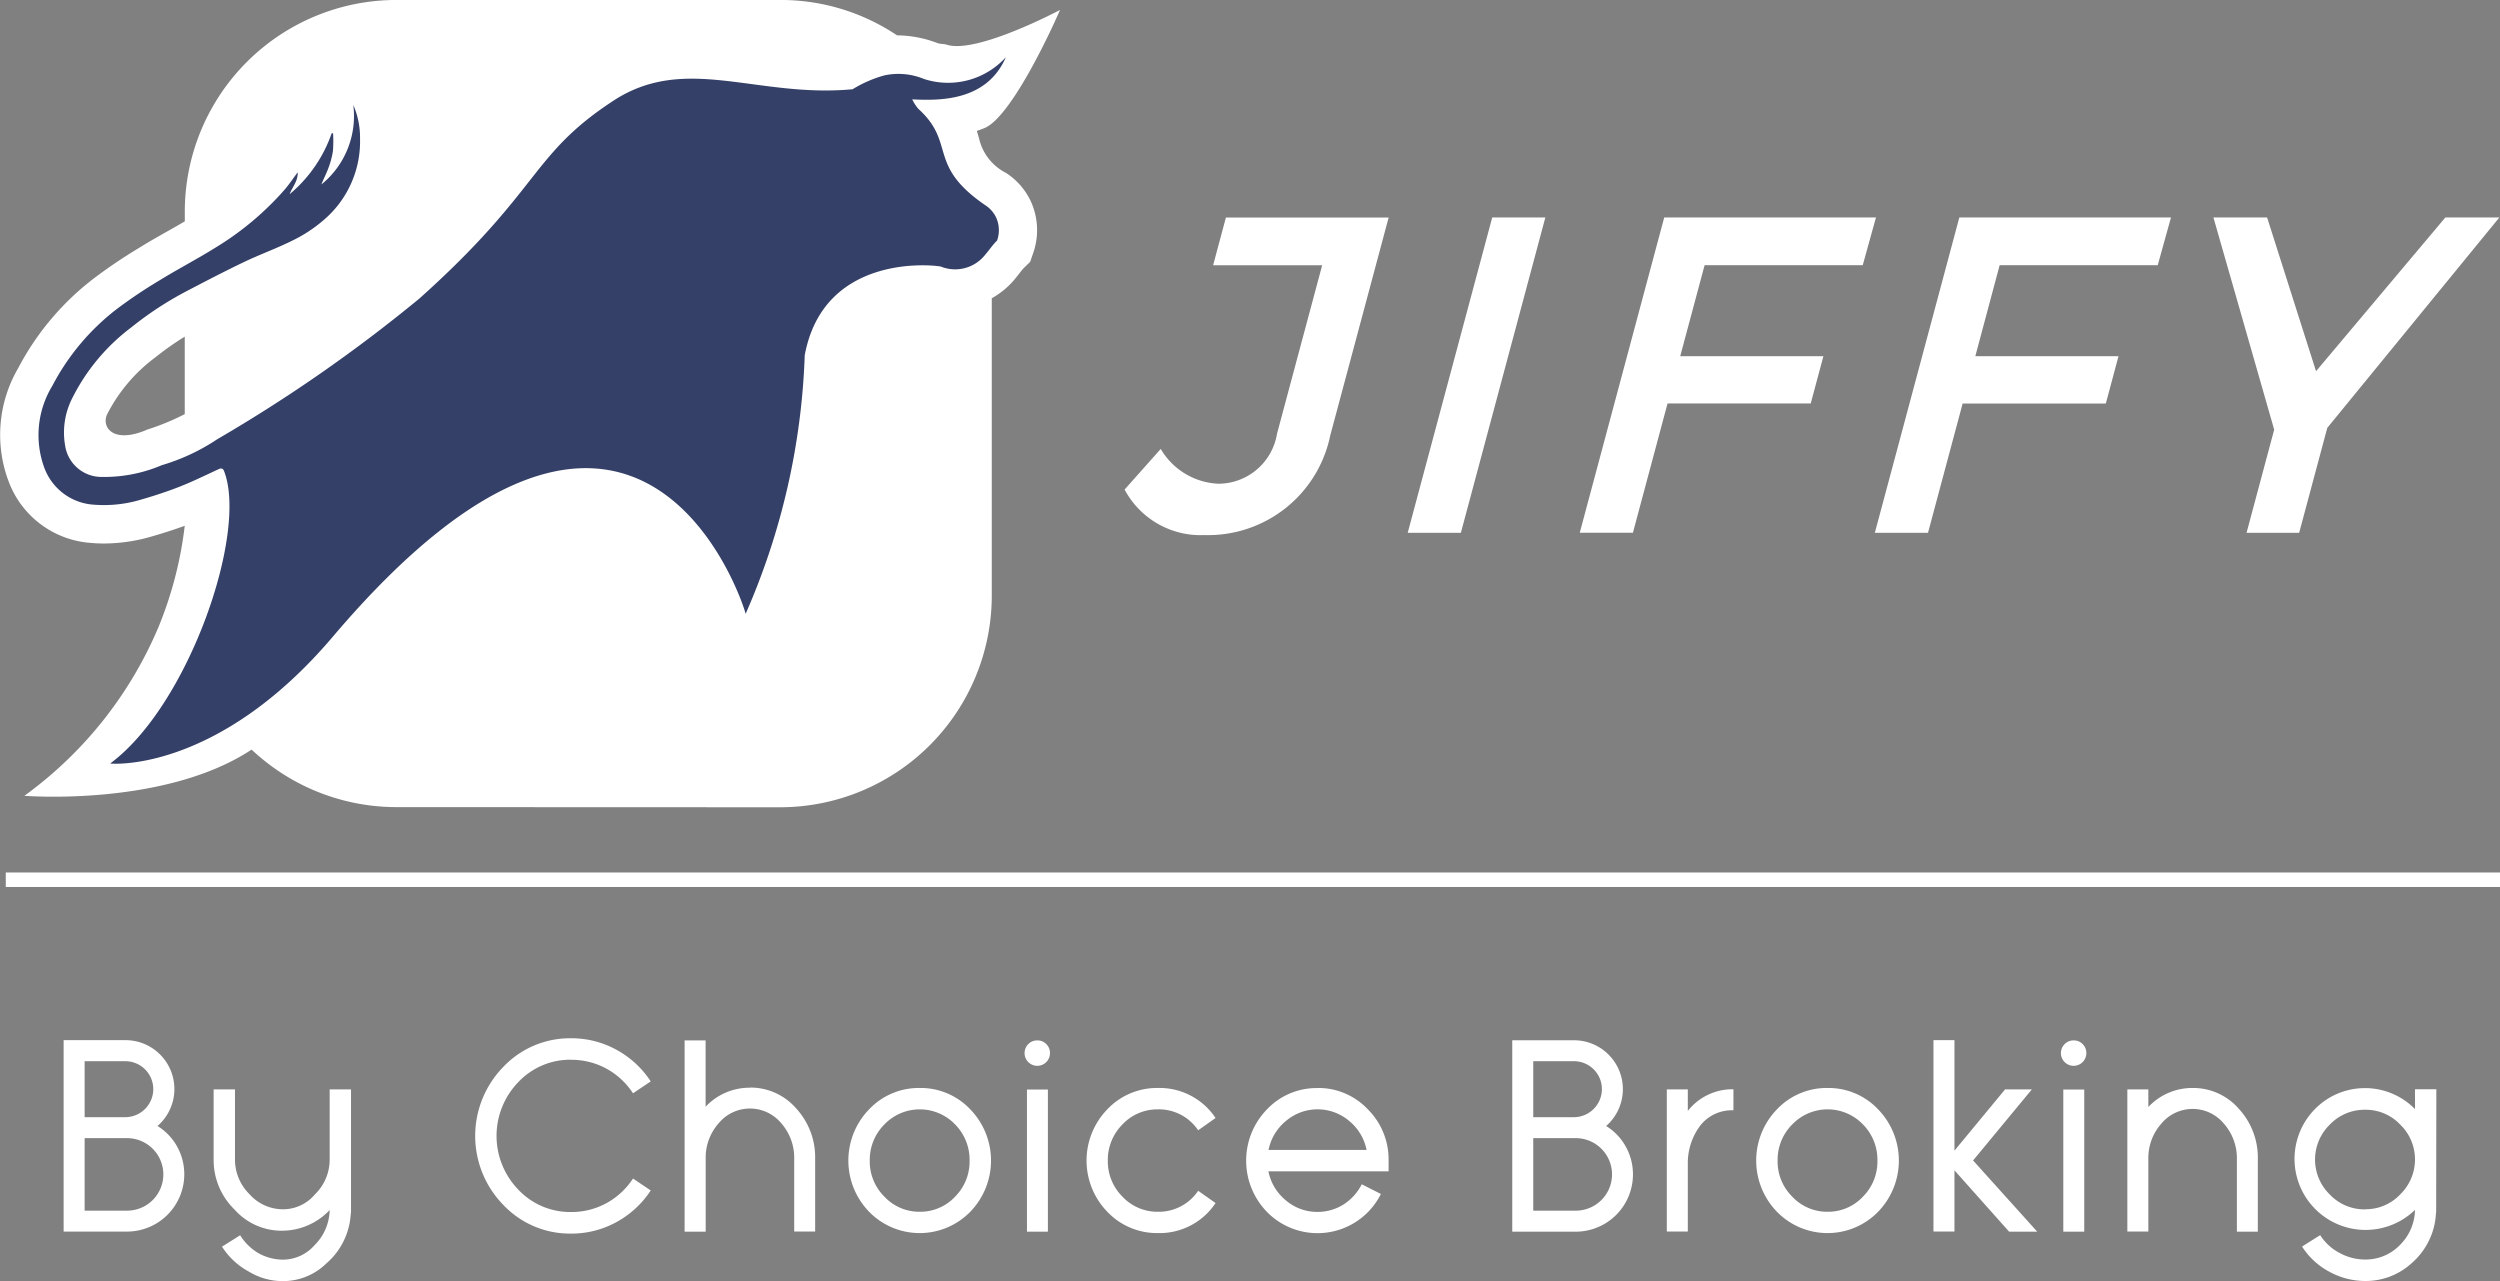 <svg xmlns="http://www.w3.org/2000/svg" xmlns:xlink="http://www.w3.org/1999/xlink" width="86.199" height="44.171" viewBox="0 0 86.199 44.171">
  <rect x="0" y="0" width="86.199" height="44.171" fill="#808080" stroke="none"/>
  <defs>
    <clipPath id="clip-path">
      <path id="Path_5088" data-name="Path 5088" d="M14.165,34.91a7.288,7.288,0,0,1-3.279-.783,7.375,7.375,0,0,1-1.711-1.2C6.17,34.91,1.34,34.52,1.34,34.52a13.812,13.812,0,0,0,4.617-5.8,13.256,13.256,0,0,0,.913-3.51c-.133.048-.319.114-.545.187-.188.06-.381.12-.584.178a5.891,5.891,0,0,1-1.646.246c-.148,0-.3-.006-.443-.019A3.271,3.271,0,0,1,.805,23.7a4.562,4.562,0,0,1,.327-3.934,9.353,9.353,0,0,1,2.587-3.073A17.772,17.772,0,0,1,5.342,15.6c.32-.2.641-.379.952-.555.2-.113.391-.222.578-.332V14.38a7.3,7.3,0,0,1,7.292-7.3H27.4A7.2,7.2,0,0,1,31.43,8.3h0a3.987,3.987,0,0,1,1.392.266c.1.038.215.022.327.058,1.031.325,3.9-1.2,3.9-1.2-.384.887-1.715,3.7-2.6,4.071q-.132.054-.269.1c.029.09.053.175.077.256a1.775,1.775,0,0,0,.93,1.192,2.348,2.348,0,0,1,.87,1.013,2.388,2.388,0,0,1,.062,1.764l-.1.29-.221.215c-.028.027-.087.1-.137.165-.06.077-.128.164-.206.257a2.817,2.817,0,0,1-.759.617V27.615a7.3,7.3,0,0,1-7.3,7.3Zm-8.637-13,.128-.043a8.161,8.161,0,0,0,1.214-.508V18.688a10.166,10.166,0,0,0-1.022.721,5.61,5.61,0,0,0-1.658,1.965C4,21.793,4.377,22.388,5.528,21.915Z" transform="translate(-0.5 -7.081)" fill="none"/>
    </clipPath>
    <linearGradient id="linear-gradient" x1="0.602" y1="7.724" x2="0.446" y2="6.859" gradientUnits="objectBoundingBox">
      <stop offset="0"/>
      <stop offset="1" stop-color="#fff" stop-opacity="0"/>
    </linearGradient>
  </defs>
  <g id="Group_781" data-name="Group 781" transform="translate(-0.5 -7.081)">
    <g id="Group_780" data-name="Group 780" transform="translate(0.5 7.081)">
      <path id="_Compound_Clipping_Path_2" data-name=" Compound Clipping Path 2" d="M14.165,34.91a7.288,7.288,0,0,1-3.279-.783,7.375,7.375,0,0,1-1.711-1.2C6.17,34.91,1.34,34.52,1.34,34.52a13.812,13.812,0,0,0,4.617-5.8,13.256,13.256,0,0,0,.913-3.51c-.133.048-.319.114-.545.187-.188.06-.381.12-.584.178a5.891,5.891,0,0,1-1.646.246c-.148,0-.3-.006-.443-.019A3.271,3.271,0,0,1,.805,23.7a4.562,4.562,0,0,1,.327-3.934,9.353,9.353,0,0,1,2.587-3.073A17.772,17.772,0,0,1,5.342,15.6c.32-.2.641-.379.952-.555.2-.113.391-.222.578-.332V14.38a7.3,7.3,0,0,1,7.292-7.3H27.4A7.2,7.2,0,0,1,31.43,8.3h0a3.987,3.987,0,0,1,1.392.266c.1.038.215.022.327.058,1.031.325,3.9-1.2,3.9-1.2-.384.887-1.715,3.7-2.6,4.071q-.132.054-.269.1c.029.09.053.175.077.256a1.775,1.775,0,0,0,.93,1.192,2.348,2.348,0,0,1,.87,1.013,2.388,2.388,0,0,1,.062,1.764l-.1.29-.221.215c-.028.027-.087.1-.137.165-.06.077-.128.164-.206.257a2.817,2.817,0,0,1-.759.617V27.615a7.3,7.3,0,0,1-7.3,7.3Zm-8.637-13,.128-.043a8.161,8.161,0,0,0,1.214-.508V18.688a10.166,10.166,0,0,0-1.022.721,5.61,5.61,0,0,0-1.658,1.965C4,21.793,4.377,22.388,5.528,21.915Z" transform="translate(-0.5 -7.081)" fill="#fff"/>
      <g id="Group_779" data-name="Group 779" transform="translate(0)">
        <g id="Group_778" data-name="Group 778" clip-path="url(#clip-path)">
          <g id="Group_777" data-name="Group 777" transform="translate(2.382 14.896)">
            <path id="Path_5087" data-name="Path 5087" d="M33.471,73.654S31.952,64,23.661,68.668C15.7,74.784,13.041,79.693,10.143,80.1,11.913,79.854,26.743,87.708,33.471,73.654Z" transform="translate(-10.143 -67.393)" opacity="0.36" fill="url(#linear-gradient)"/>
          </g>
        </g>
      </g>
      <path id="Path_5089" data-name="Path 5089" d="M38.484,20.162c-2.013-1.388-.98-2.127-2.3-3.319a1.618,1.618,0,0,1-.206-.321c.9.042,2.562.089,3.229-1.453a2.689,2.689,0,0,1-2.826.749,2.3,2.3,0,0,0-1.352-.125,4.2,4.2,0,0,0-1.105.48c-3.311.311-5.762-1.235-8.255.4-2.869,1.88-2.479,3.057-6.686,6.819a52.629,52.629,0,0,1-6.97,4.851,7.016,7.016,0,0,1-1.907.892,5.069,5.069,0,0,1-2.058.406,1.27,1.27,0,0,1-1.278-1.091,2.606,2.606,0,0,1,.248-1.626,6.926,6.926,0,0,1,2.026-2.433,11.729,11.729,0,0,1,1.944-1.271c.649-.339,1.3-.678,1.959-.993.553-.264,1.134-.471,1.681-.746a4.867,4.867,0,0,0,1.039-.682A3.558,3.558,0,0,0,16.94,17.87a2.834,2.834,0,0,0-.233-1.157,3.038,3.038,0,0,1-1.1,2.744c.073-.191.171-.372.241-.564a2.919,2.919,0,0,0,.158-.594,4.705,4.705,0,0,0,.005-.608h-.049a4.773,4.773,0,0,1-1.449,2.1c.089-.244.289-.443.278-.755-.161.215-.291.411-.445.592a10.2,10.2,0,0,1-2.4,2.012c-.617.386-1.271.724-1.893,1.107a16.712,16.712,0,0,0-1.505,1.008A8.023,8.023,0,0,0,6.33,26.4a3.266,3.266,0,0,0-.274,2.83,1.951,1.951,0,0,0,1.731,1.269,4.413,4.413,0,0,0,1.613-.18c.457-.132.912-.281,1.354-.456s.878-.392,1.315-.592a.144.144,0,0,1,.116-.015.137.137,0,0,1,.064.076c.838,2.126-1.228,8.1-3.923,10.088-.015.011,3.666.353,7.674-4.369,10.591-12.481,14.2-1.013,14.235-.79a24.219,24.219,0,0,0,2.038-8.918h0c.666-3.579,4.561-3.1,4.7-3.053a1.317,1.317,0,0,0,1.513-.4c.144-.164.264-.35.419-.5a1.061,1.061,0,0,0-.025-.777A1.035,1.035,0,0,0,38.484,20.162Z" transform="translate(-4.526 -13.096)" fill="#344068"/>
    </g>
    <path id="Path_5090" data-name="Path 5090" d="M231.25,37.436l-.457,1.646h-5.452l-.841,3.138h4.937L229,43.85h-4.937l-1.194,4.457h-1.833l2.913-10.872Z" transform="translate(-166.067 -22.857)" fill="#fff"/>
    <path id="Path_5091" data-name="Path 5091" d="M160.275,48.392a2.966,2.966,0,0,1-2.779-1.569l1.246-1.4a2.424,2.424,0,0,0,1.994,1.2,2.054,2.054,0,0,0,2.015-1.724l1.557-5.809h-3.76l.441-1.646H166.6l-2.014,7.516a4.3,4.3,0,0,1-4.306,3.434" transform="translate(-118.22 -22.863)" fill="#fff"/>
    <path id="Path_5092" data-name="Path 5092" d="M201.761,37.44l-2.913,10.873h-1.833l2.914-10.872Z" transform="translate(-147.978 -22.861)" fill="#fff"/>
    <path id="Path_5093" data-name="Path 5093" d="M272.438,37.438l-.457,1.646H266.53l-.839,3.138h4.937l-.437,1.631h-4.937l-1.194,4.457h-1.833l2.913-10.872Z" transform="translate(-197.083 -22.859)" fill="#fff"/>
    <path id="Path_5094" data-name="Path 5094" d="M313.426,44.694l-.97,3.619h-1.814l.953-3.557L309.5,37.441h1.851l1.687,5.3,4.458-5.3h1.862v0Z" transform="translate(-232.682 -22.861)" fill="#fff"/>
    <line id="Line_244" data-name="Line 244" x2="86" transform="translate(0.699 37.414)" fill="none" stroke="#fff" stroke-miterlimit="2.613" stroke-width="0.5"/>
    <path id="Path_5095" data-name="Path 5095" d="M10.109,158.179v-2.5h1.464a1.25,1.25,0,0,1,0,2.5Zm0-5.153h1.4a.964.964,0,0,1,.967.963.969.969,0,0,1-.967.967h-1.4Zm2.513,2.234A1.686,1.686,0,0,0,11.5,152.3H9.385v6.6h2.188a1.976,1.976,0,0,0,1.972-1.97,1.961,1.961,0,0,0-.253-.972A1.932,1.932,0,0,0,12.622,155.26Z" transform="translate(-6.691 -109.355)" fill="#fff"/>
    <path id="Path_5096" data-name="Path 5096" d="M31.06,159.163h-.736v2.419a2.38,2.38,0,0,0,.719,1.722,2.17,2.17,0,0,0,1.654.731,2.257,2.257,0,0,0,1.628-.713,1.751,1.751,0,0,1-.52,1.211,1.45,1.45,0,0,1-1.108.5,1.763,1.763,0,0,1-.841-.23,1.874,1.874,0,0,1-.618-.611l-.625.393a2.515,2.515,0,0,0,.932.864,2.241,2.241,0,0,0,1.152.324,2.13,2.13,0,0,0,1.514-.61,2.434,2.434,0,0,0,.822-1.514l.028-.272v-4.214h-.736v2.419a1.672,1.672,0,0,1-.508,1.2,1.436,1.436,0,0,1-1.12.515,1.544,1.544,0,0,1-1.131-.515,1.677,1.677,0,0,1-.506-1.2Z" transform="translate(-22.458 -114.52)" fill="#fff"/>
    <path id="Path_5097" data-name="Path 5097" d="M70.141,152.77a2.531,2.531,0,0,1,1.207.3,2.573,2.573,0,0,1,.926.855l.611-.41a3.291,3.291,0,0,0-1.189-1.094,3.216,3.216,0,0,0-1.554-.393,3.168,3.168,0,0,0-2.342.989,3.405,3.405,0,0,0,0,4.755,3.163,3.163,0,0,0,2.342.991,3.216,3.216,0,0,0,1.554-.393,3.306,3.306,0,0,0,1.189-1.094l-.611-.412a2.56,2.56,0,0,1-.926.855,2.514,2.514,0,0,1-1.207.3,2.456,2.456,0,0,1-1.818-.768,2.664,2.664,0,0,1,0-3.715,2.456,2.456,0,0,1,1.818-.768" transform="translate(-49.948 -109.148)" fill="#fff"/>
    <path id="Path_5098" data-name="Path 5098" d="M98.324,153.954a2.074,2.074,0,0,0-1.527.656v-2.287h-.724v6.594H96.8V156.4a1.782,1.782,0,0,1,.448-1.221,1.4,1.4,0,0,1,2.157,0,1.8,1.8,0,0,1,.447,1.225v2.509h.722v-2.509a2.487,2.487,0,0,0-.654-1.736,2.084,2.084,0,0,0-1.592-.719" transform="translate(-71.968 -109.369)" fill="#fff"/>
    <path id="Path_5099" data-name="Path 5099" d="M121.395,163.231a1.645,1.645,0,0,1-1.22-.52,1.708,1.708,0,0,1-.506-1.244,1.727,1.727,0,0,1,.506-1.248,1.69,1.69,0,0,1,2.436,0,1.735,1.735,0,0,1,.5,1.248,1.717,1.717,0,0,1-.5,1.244,1.643,1.643,0,0,1-1.216.52m0-4.268a2.36,2.36,0,0,0-1.745.733,2.537,2.537,0,0,0,0,3.539,2.437,2.437,0,0,0,3.481,0,2.537,2.537,0,0,0,0-3.539A2.352,2.352,0,0,0,121.395,158.963Z" transform="translate(-89.18 -114.369)" fill="#fff"/>
    <path id="Path_5100" data-name="Path 5100" d="M143.969,152.323a.418.418,0,0,1,.312.128.426.426,0,0,1,.126.31.438.438,0,0,1-.876,0,.428.428,0,0,1,.128-.31.421.421,0,0,1,.31-.128m-.356,6.594h.722v-4.9h-.722Z" transform="translate(-107.704 -109.369)" fill="#fff"/>
    <path id="Path_5101" data-name="Path 5101" d="M154.633,159.7a1.63,1.63,0,0,1,1.389.722l.6-.424a2.32,2.32,0,0,0-1.986-1.035,2.356,2.356,0,0,0-1.743.733,2.537,2.537,0,0,0,0,3.539,2.361,2.361,0,0,0,1.743.731,2.316,2.316,0,0,0,1.986-1.035l-.6-.424a1.631,1.631,0,0,1-1.389.724,1.648,1.648,0,0,1-1.22-.52,1.714,1.714,0,0,1-.506-1.244,1.733,1.733,0,0,1,.506-1.248,1.646,1.646,0,0,1,1.22-.518" transform="translate(-114.21 -114.369)" fill="#fff"/>
    <path id="Path_5102" data-name="Path 5102" d="M175.233,161.1a1.721,1.721,0,0,1,.6-1,1.682,1.682,0,0,1,2.18,0,1.719,1.719,0,0,1,.6,1Zm1.69-2.134a2.356,2.356,0,0,0-1.743.733,2.537,2.537,0,0,0,0,3.539,2.44,2.44,0,0,0,3.019.37,2.424,2.424,0,0,0,.907-.99l-.659-.335a1.781,1.781,0,0,1-.633.7,1.677,1.677,0,0,1-.892.253,1.656,1.656,0,0,1-1.094-.4,1.721,1.721,0,0,1-.6-1h4.144v-.37a2.443,2.443,0,0,0-.719-1.771A2.347,2.347,0,0,0,176.922,158.963Z" transform="translate(-130.994 -114.369)" fill="#fff"/>
    <path id="Path_5103" data-name="Path 5103" d="M212.334,158.179v-2.5H213.8a1.25,1.25,0,0,1,0,2.5Zm0-5.153h1.4a.963.963,0,0,1,.967.963.969.969,0,0,1-.967.967h-1.4Zm2.513,2.234a1.686,1.686,0,0,0-1.117-2.956h-2.12v6.6H213.8a1.976,1.976,0,0,0,1.972-1.97,1.961,1.961,0,0,0-.253-.972A1.93,1.93,0,0,0,214.847,155.26Z" transform="translate(-158.968 -109.355)" fill="#fff"/>
    <path id="Path_5104" data-name="Path 5104" d="M233.911,159.163h-.724v4.9h.724V161.7a2.142,2.142,0,0,1,.447-1.312,1.39,1.39,0,0,1,1.08-.506h.046v-.724h-.046a1.959,1.959,0,0,0-1.527.747Z" transform="translate(-175.216 -114.52)" fill="#fff"/>
    <path id="Path_5105" data-name="Path 5105" d="M248.132,163.231a1.646,1.646,0,0,1-1.221-.52,1.708,1.708,0,0,1-.506-1.244,1.727,1.727,0,0,1,.506-1.248,1.69,1.69,0,0,1,2.436,0,1.735,1.735,0,0,1,.5,1.248,1.716,1.716,0,0,1-.5,1.244,1.642,1.642,0,0,1-1.216.52m0-4.268a2.361,2.361,0,0,0-1.745.733,2.537,2.537,0,0,0,0,3.539,2.437,2.437,0,0,0,3.481,0,2.537,2.537,0,0,0,0-3.539A2.351,2.351,0,0,0,248.132,158.963Z" transform="translate(-184.614 -114.369)" fill="#fff"/>
    <path id="Path_5106" data-name="Path 5106" d="M273.989,158.889l-2.211-2.455,2.026-2.45h-.923l-1.745,2.111v-3.809h-.724v6.6h.724v-2.111l1.885,2.115Z" transform="translate(-203.247 -109.341)" fill="#fff"/>
    <path id="Path_5107" data-name="Path 5107" d="M288.642,152.323a.418.418,0,0,1,.312.128.427.427,0,0,1,.126.31.438.438,0,0,1-.876,0,.429.429,0,0,1,.128-.31.421.421,0,0,1,.31-.128m-.356,6.594h.722v-4.9h-.722Z" transform="translate(-216.644 -109.369)" fill="#fff"/>
    <path id="Path_5108" data-name="Path 5108" d="M299.731,158.963a2.075,2.075,0,0,0-1.528.656v-.606h-.724v4.9h.724v-2.5a1.781,1.781,0,0,1,.448-1.22,1.4,1.4,0,0,1,2.157,0,1.8,1.8,0,0,1,.448,1.225v2.5h.722v-2.5a2.483,2.483,0,0,0-.654-1.736,2.084,2.084,0,0,0-1.592-.719" transform="translate(-223.629 -114.369)" fill="#fff"/>
    <path id="Path_5109" data-name="Path 5109" d="M323.169,163.178a1.649,1.649,0,0,1-1.221-.515,1.682,1.682,0,0,1,0-2.405,1.655,1.655,0,0,1,1.221-.515,1.635,1.635,0,0,1,1.213.515,1.664,1.664,0,0,1,.506,1.2v0a1.677,1.677,0,0,1-.506,1.2,1.63,1.63,0,0,1-1.213.515m2.455-4.137h-.736v.684a2.418,2.418,0,0,0-3.462.012,2.449,2.449,0,0,0,3.462,3.464,1.745,1.745,0,0,1-.52,1.211,1.644,1.644,0,0,1-1.2.5,1.843,1.843,0,0,1-.886-.23,1.759,1.759,0,0,1-.663-.611l-.625.393a2.516,2.516,0,0,0,.932.864,2.571,2.571,0,0,0,1.242.324,2.344,2.344,0,0,0,1.6-.61,2.443,2.443,0,0,0,.824-1.514l.026-.272Z" transform="translate(-241.12 -114.398)" fill="#fff"/>
  </g>
</svg>
